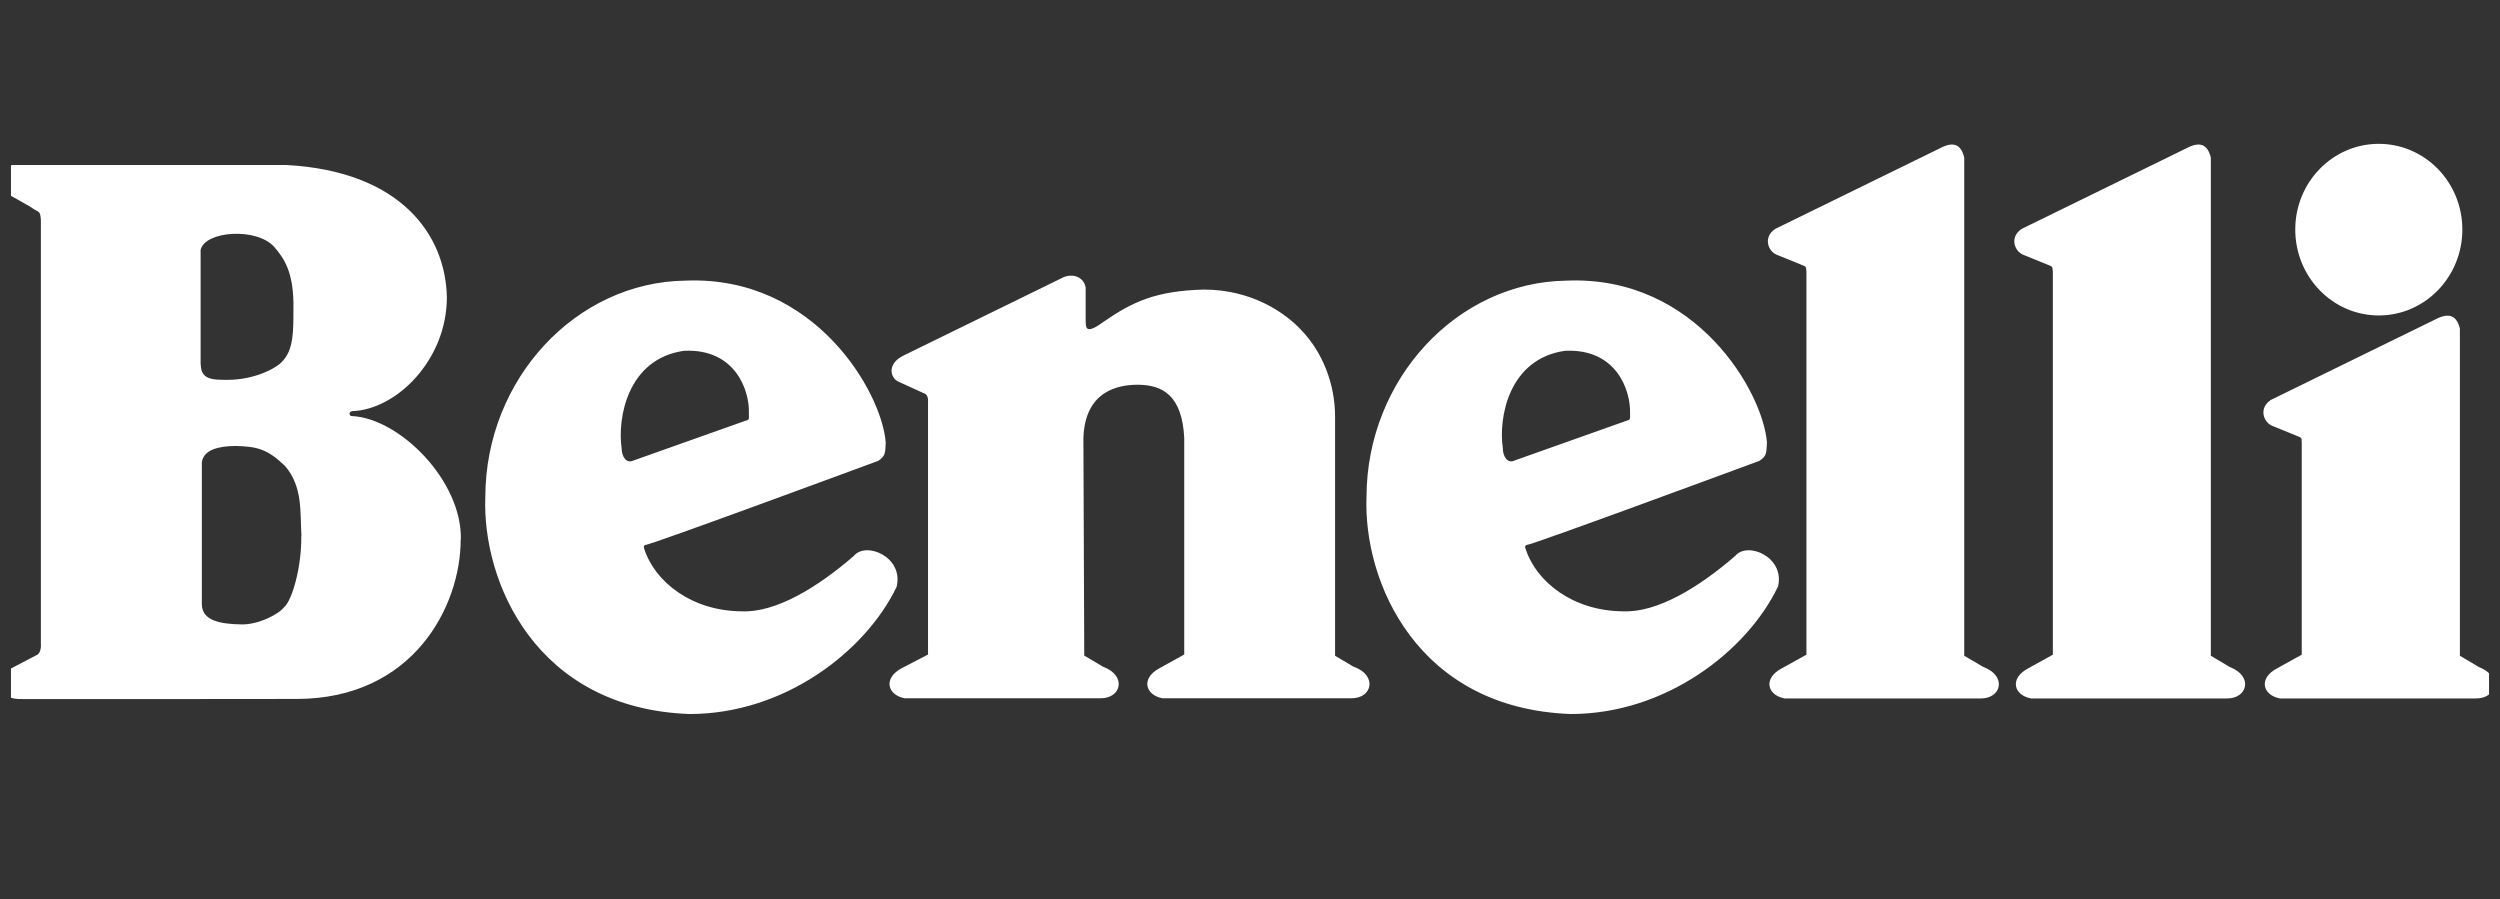 <svg xmlns="http://www.w3.org/2000/svg" width="114" height="41" viewBox="0 0 114 41" fill="none"><rect x="0" y="0" width="114" height="41" fill="#333333" stroke="none"/><g clip-path="url(#clip0_1361_670)"><path d="M104.664 10.468C104.664 8.306 106.369 6.559 108.473 6.559C110.577 6.559 112.283 8.306 112.283 10.468C112.283 12.63 110.577 14.385 108.473 14.385C106.369 14.385 104.664 12.63 104.664 10.468ZM90.438 30.413L89.569 29.902V7.181C89.426 6.591 89.083 6.431 88.469 6.758L80.954 10.436C80.388 10.811 80.619 11.441 81.002 11.609L82.237 12.111C82.436 12.175 82.325 12.374 82.373 12.327V29.854L81.249 30.476C80.388 30.931 80.58 31.697 81.376 31.849H90.311C91.267 31.864 91.53 30.819 90.438 30.413ZM101.675 30.413L100.814 29.902V7.181C100.663 6.591 100.328 6.431 99.707 6.758L92.191 10.436C91.626 10.811 91.857 11.441 92.239 11.609L93.474 12.111C93.674 12.175 93.562 12.374 93.61 12.327V29.854L92.486 30.476C91.625 30.931 91.817 31.697 92.614 31.849H101.54C102.496 31.864 102.759 30.819 101.667 30.413H101.675ZM113.032 30.413L112.171 29.902V14.983C112.028 14.401 111.685 14.233 111.063 14.56L103.548 18.238C102.982 18.621 103.221 19.244 103.596 19.411L104.831 19.914C105.03 19.977 104.919 20.177 104.959 20.129V29.854L103.835 30.476C102.974 30.931 103.173 31.697 103.962 31.849H112.896C113.853 31.864 114.116 30.819 113.024 30.413H113.032ZM21.007 24.613C21.007 27.62 18.863 31.872 13.515 31.872C13.515 31.872 -0.073 31.888 0.804 31.872C-0.105 31.817 -0.272 30.923 0.469 30.5L1.641 29.886C1.641 29.886 1.904 29.838 1.864 29.32V10.029C1.832 9.59 1.784 9.702 1.489 9.502C1.465 9.463 0.453 8.904 0.453 8.904C-0.065 8.689 -0.312 7.516 0.676 7.524H13.053C18.273 7.803 20.322 10.707 20.377 13.555C20.377 16.419 18.074 18.685 16.05 18.749C15.867 18.797 15.946 18.98 16.034 18.972C18.21 19.06 21.079 21.924 21.015 24.605L21.007 24.613ZM9.156 16.619C9.156 17.329 9.73 17.321 10.367 17.321C11.651 17.321 12.639 16.762 12.878 16.475C13.388 15.949 13.38 15.087 13.38 14.13C13.42 12.383 12.926 11.752 12.503 11.258C11.706 10.364 9.355 10.524 9.148 11.393V16.619H9.156ZM13.747 24.437C13.675 23.392 13.826 22.211 12.997 21.246C12.177 20.464 11.714 20.36 10.734 20.336C9.953 20.344 9.284 20.512 9.204 21.078V27.549C9.204 28.322 10.088 28.458 11.037 28.474C11.802 28.474 12.695 28.027 12.973 27.668C13.316 27.365 13.755 25.881 13.739 24.445L13.747 24.437ZM61.739 30.413L60.879 29.902V19.004C60.879 17.456 60.281 16.044 59.357 15.071C58.599 14.249 57.069 13.204 54.886 13.204C52.678 13.268 51.634 13.763 50.279 14.704C49.434 15.318 49.522 14.864 49.506 14.592V13.124C49.442 12.646 48.908 12.406 48.39 12.694L41.218 16.204C40.429 16.579 40.588 17.241 40.979 17.409L42.134 17.935C42.357 17.999 42.318 18.326 42.318 18.326V29.846L41.122 30.468C40.261 30.923 40.461 31.689 41.25 31.841H50.176C51.132 31.857 51.395 30.811 50.303 30.405L49.442 29.894L49.403 19.97C49.474 17.807 51.02 17.544 51.873 17.544C53.005 17.544 53.905 18.023 54.001 19.97V29.846L52.877 30.468C52.017 30.923 52.216 31.689 53.005 31.841H61.612C62.568 31.857 62.831 30.811 61.739 30.405V30.413ZM40.883 26.767C39.48 29.679 35.798 32.559 31.447 32.559C24.434 32.311 21.979 26.527 22.131 22.65C22.146 17.281 26.267 12.861 31.256 12.797C37.169 12.55 40.222 17.911 40.389 20.177C40.365 20.632 40.389 20.791 40.046 21.015C40.046 21.015 29.566 24.892 29.447 24.844C29.343 24.868 29.351 24.964 29.375 25.02C29.861 26.543 31.551 27.86 33.814 27.876C35.368 27.947 37.273 26.791 38.938 25.347C39.488 24.676 41.226 25.394 40.883 26.767ZM28.865 21.007L34.101 19.148C34.173 19.108 34.149 19.028 34.149 18.821C34.181 17.831 33.551 15.885 31.192 15.996C28.602 16.363 28.148 19.084 28.347 20.448C28.347 20.791 28.546 21.15 28.865 21.007ZM81.066 26.767C79.663 29.679 75.973 32.559 71.63 32.559C64.617 32.311 62.162 26.527 62.313 22.65C62.329 17.281 66.45 12.861 71.439 12.797C77.36 12.55 80.404 17.911 80.572 20.177C80.548 20.632 80.572 20.791 80.229 21.015C80.229 21.015 69.749 24.892 69.637 24.844C69.526 24.868 69.534 24.964 69.566 25.02C70.052 26.543 71.741 27.86 74.005 27.876C75.559 27.947 77.463 26.791 79.129 25.347C79.679 24.676 81.416 25.394 81.074 26.767H81.066ZM69.04 21.007L74.276 19.148C74.347 19.108 74.331 19.028 74.331 18.821C74.355 17.831 73.734 15.885 71.367 15.996C68.777 16.363 68.322 19.084 68.53 20.448C68.53 20.791 68.729 21.15 69.048 21.007H69.04Z" fill="white"></path></g><defs><clipPath id="clip0_1361_670"><rect width="113" height="40" fill="white" transform="translate(0.5 0.359)"></rect></clipPath></defs></svg>